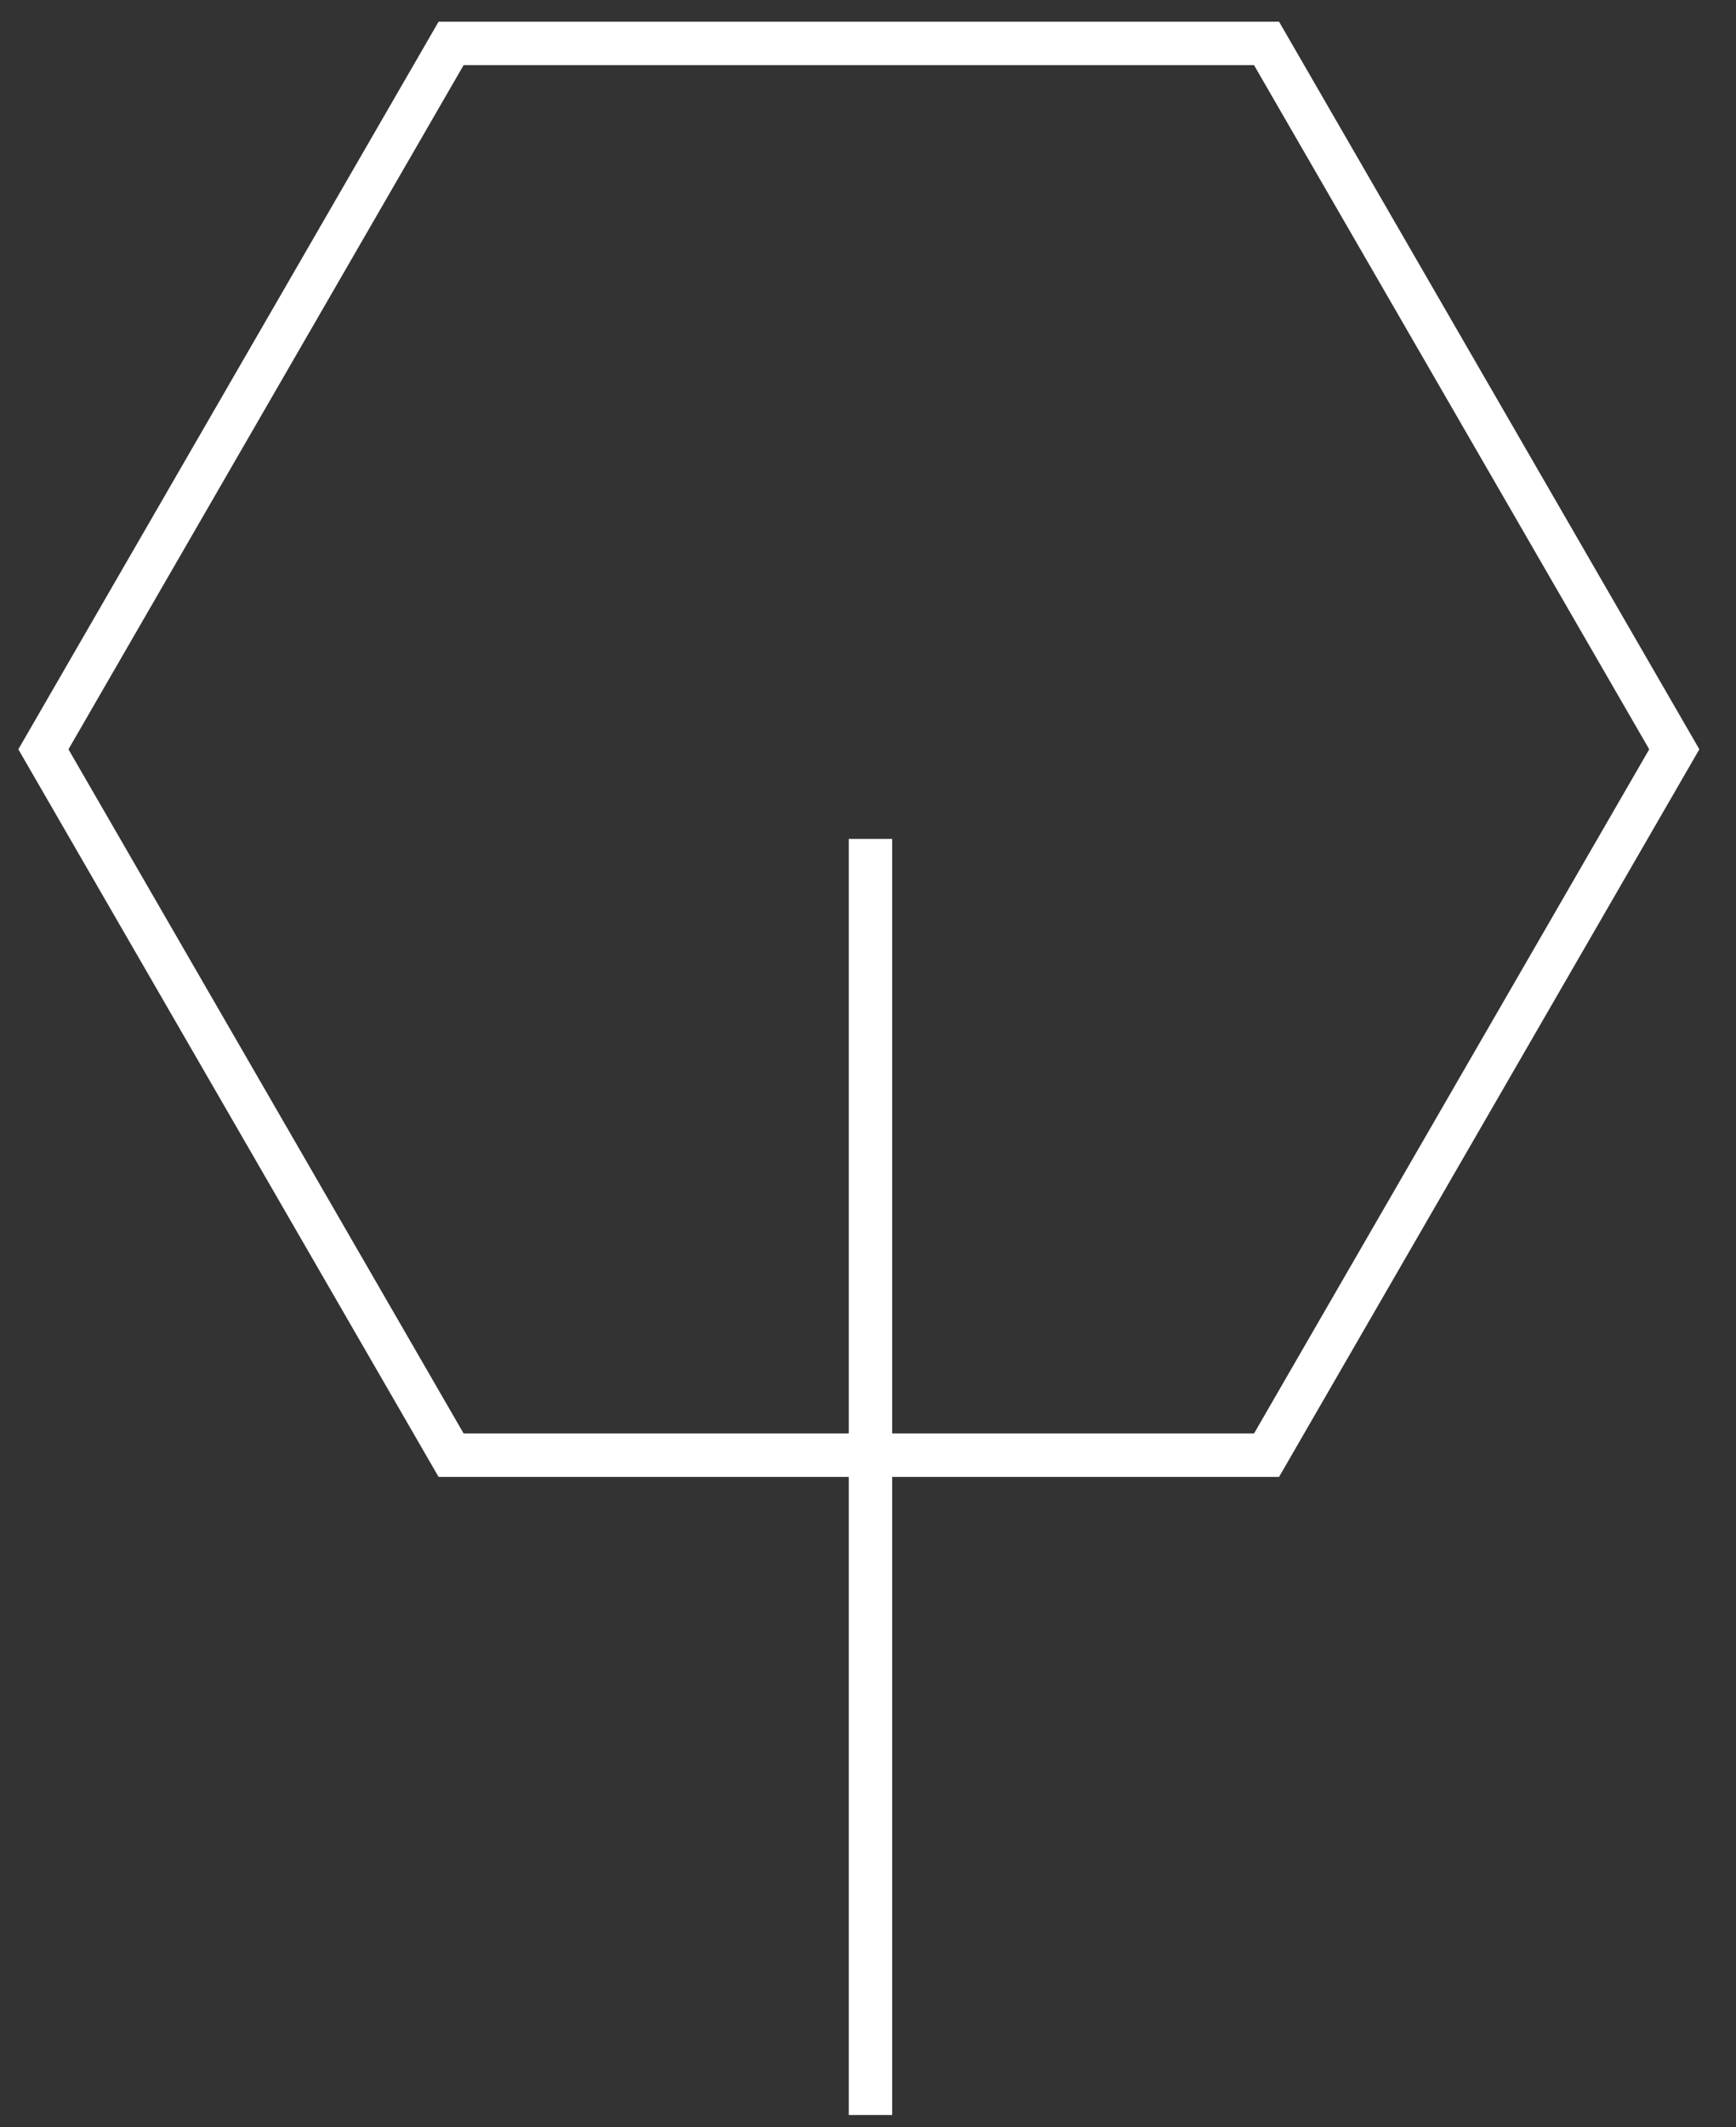 <svg width="40" height="49" viewBox="0 0 40 49" fill="none" xmlns="http://www.w3.org/2000/svg">
<rect x="0" y="0" width="40" height="49" fill="#333333" stroke="none"/>
<path d="M20.057 19.323V48.716" stroke="white"/>
<path d="M29.183 1H10.394L1 17.259L10.394 33.518H29.183L38.578 17.259L29.183 1Z" stroke="white"/>
</svg>
